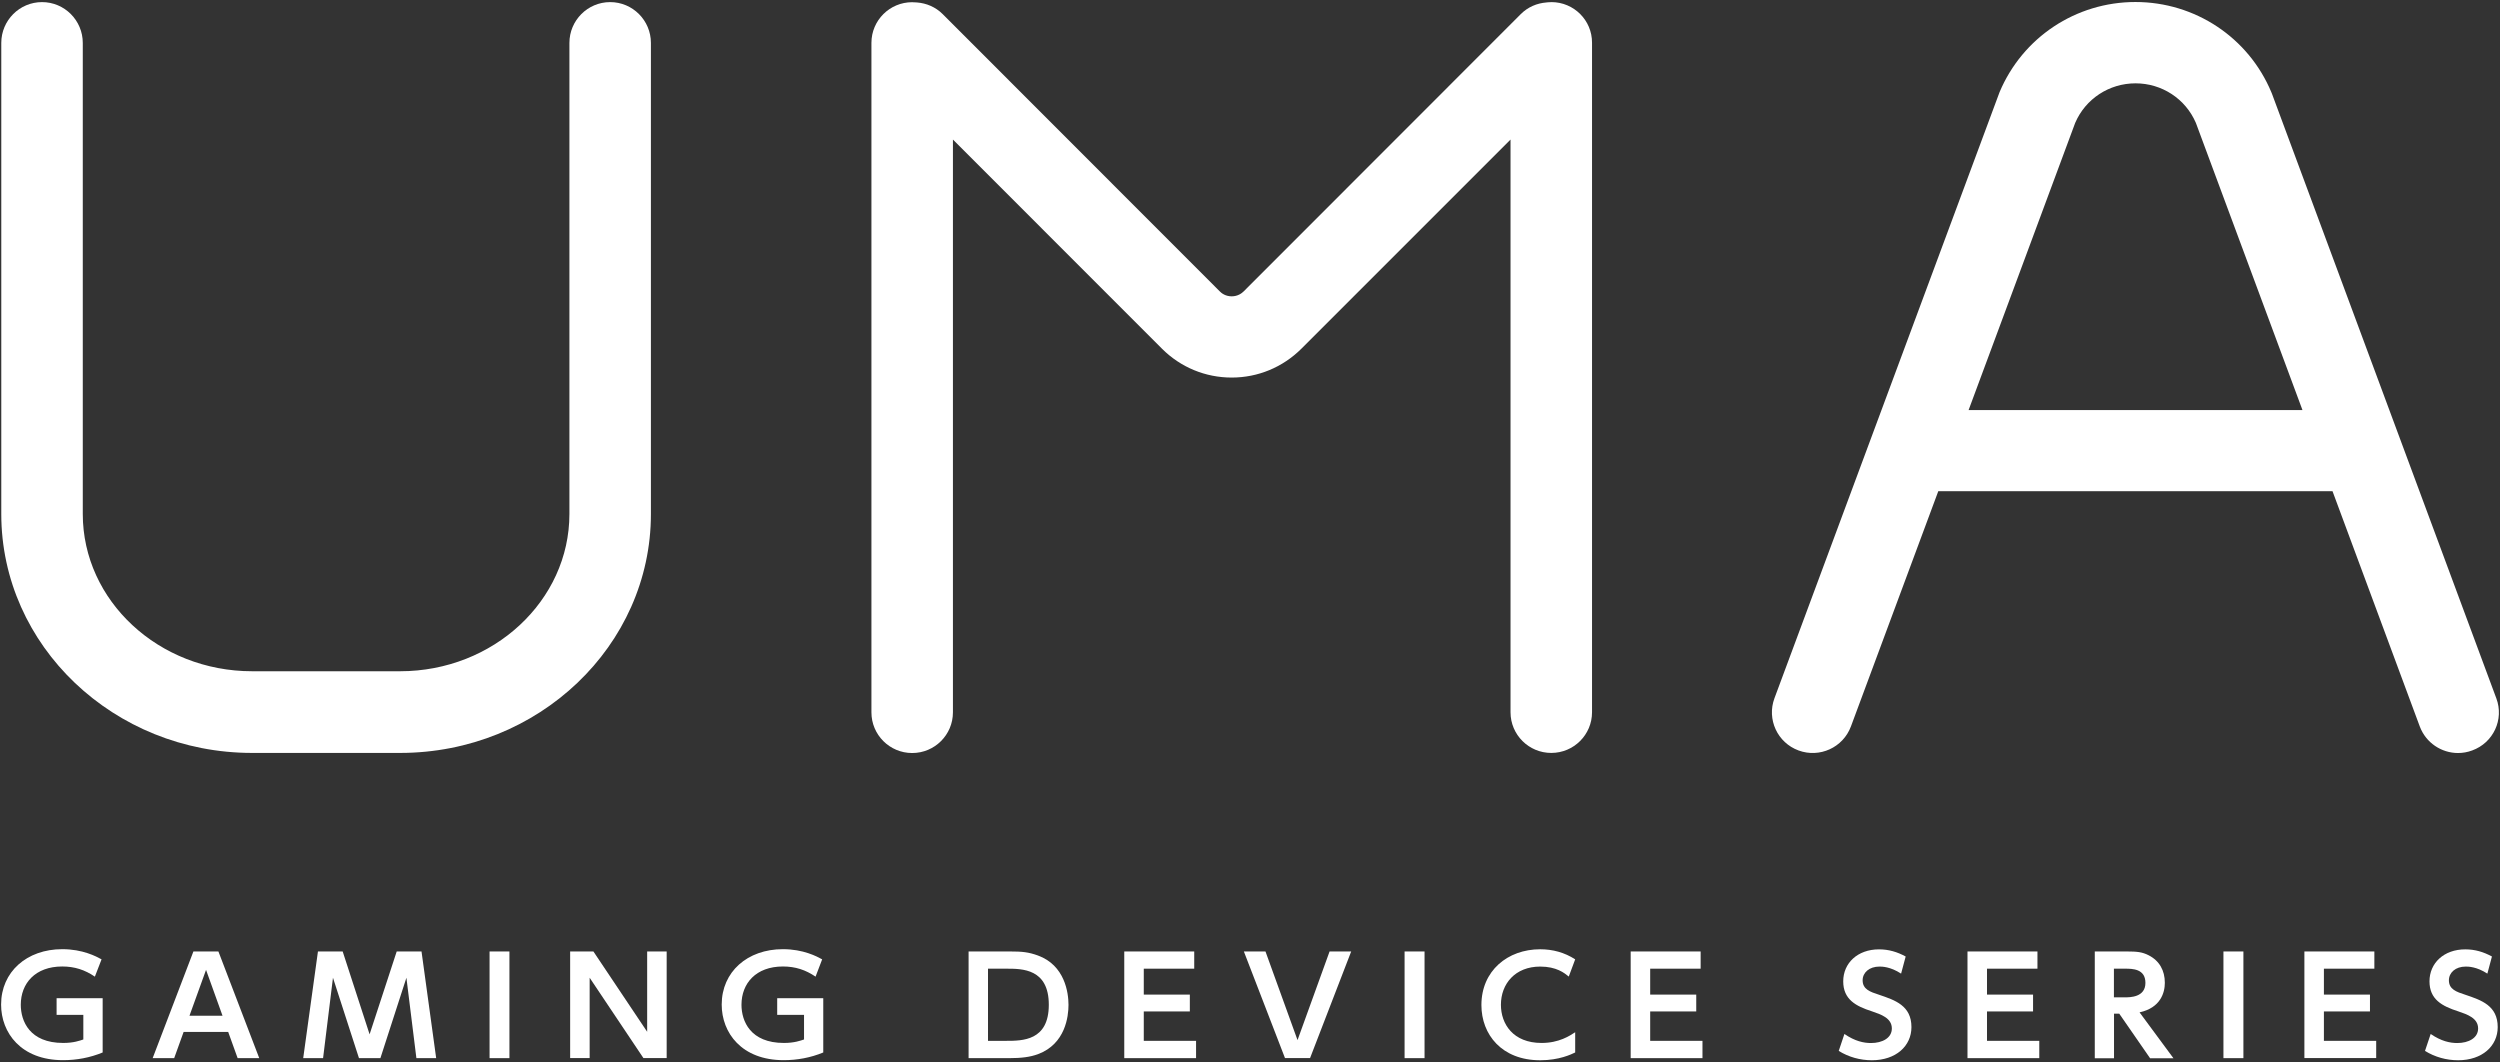 <?xml version="1.0" encoding="utf-8"?>
<!-- Generator: Adobe Illustrator 28.0.0, SVG Export Plug-In . SVG Version: 6.00 Build 0)  -->
<svg version="1.1" id="レイヤー_1" xmlns="http://www.w3.org/2000/svg" xmlns:xlink="http://www.w3.org/1999/xlink" x="0px"
	 y="0px" width="273px" height="116px" viewBox="0 0 273 116" style="enable-background:new 0 0 273 116;" xml:space="preserve">
<rect x="0" y="0" width="273" height="116" fill="#333333" stroke="none"/>
<style type="text/css">
	.st0{fill:#FFFFFF;}
</style>
<g>
	<path class="st0" d="M272.6,76.26l-24.5-66.02l-0.07-0.17c-2.5-5.98-8.33-9.85-14.84-9.85s-12.33,3.87-14.84,9.85l-24.58,66.18
		c-0.85,2.3,0.32,4.85,2.63,5.7c2.31,0.85,4.86-0.32,5.72-2.62l9.54-25.69h43.05l9.53,25.69c0.67,1.79,2.37,2.9,4.18,2.9
		c0.51,0,1.03-0.09,1.54-0.28C272.28,81.11,273.46,78.56,272.6,76.26 M214.97,44.78l11.64-31.36c1.13-2.63,3.71-4.32,6.59-4.32
		c2.88,0,5.46,1.69,6.59,4.32l11.64,31.36H214.97z"/>
	<path class="st0" d="M169.41,0.23c-0.04,0-0.08,0-0.12,0.01c-0.08,0-0.16,0.01-0.25,0.01c-0.06,0-0.12,0.01-0.18,0.02
		c-1.02,0.08-2.01,0.49-2.79,1.27l-30.26,30.28c-0.2,0.2-0.64,0.54-1.31,0.54c-0.67,0-1.11-0.34-1.3-0.54L102.94,1.54
		c-0.78-0.78-1.78-1.19-2.8-1.27c-0.05,0-0.1-0.01-0.15-0.01c-0.09,0-0.17-0.01-0.26-0.01c-0.04,0-0.08-0.01-0.12-0.01
		c-2.46,0-4.45,1.99-4.45,4.44v73.11c0,2.45,1.99,4.44,4.45,4.44c2.46,0,4.45-1.99,4.45-4.44V15.24l22.84,22.85
		c2.03,2.02,4.73,3.14,7.6,3.14c2.87,0,5.57-1.12,7.61-3.15l22.84-22.84v62.54c0,2.45,1.99,4.44,4.45,4.44
		c2.46,0,4.45-1.99,4.45-4.44V4.67C173.86,2.22,171.87,0.23,169.41,0.23"/>
	<path class="st0" d="M43.69,82.22H27.53c-15.1,0-27.39-11.71-27.39-26.09V4.69c0-2.46,1.99-4.46,4.45-4.46c2.46,0,4.45,2,4.45,4.46
		v51.44c0,9.47,8.29,17.17,18.49,17.17h16.16c10.19,0,18.49-7.71,18.49-17.17V4.69c0-2.46,1.99-4.46,4.45-4.46
		c2.46,0,4.45,2,4.45,4.46v51.44C71.08,70.52,58.79,82.22,43.69,82.22"/>
	<path class="st0" d="M10.36,106.65c-1.09-0.74-2.21-1.11-3.56-1.11c-2.96,0-4.53,1.85-4.53,4.18c0,1.79,0.97,4.17,4.63,4.17
		c1.15,0,1.81-0.25,2.2-0.38v-2.69H6.18V109h5.03v5.93c-1.38,0.57-2.84,0.84-4.32,0.84c-4.6,0-6.77-2.99-6.77-6.07
		c0-3.58,2.81-6.05,6.68-6.05c2.23,0,3.71,0.79,4.29,1.11L10.36,106.65z"/>
	<path class="st0" d="M20.05,112.69l-1.03,2.86h-2.35l4.45-11.65h2.73l4.46,11.65h-2.36l-1.03-2.86H20.05z M24.3,110.92l-1.8-5.01
		l-1.81,5.01H24.3z"/>
	<polygon class="st0" points="41.54,115.55 39.2,115.55 36.36,106.77 35.28,115.55 33.11,115.55 34.72,103.9 37.42,103.9 
		40.36,112.95 43.32,103.9 46.03,103.9 47.63,115.55 45.47,115.55 44.38,106.77 	"/>
	<rect x="53.46" y="103.9" class="st0" width="2.17" height="11.65"/>
	<polygon class="st0" points="64.8,103.9 70.67,112.67 70.67,103.9 72.8,103.9 72.8,115.54 70.26,115.54 64.39,106.77 64.39,115.54 
		62.26,115.54 62.26,103.9 	"/>
	<path class="st0" d="M89.06,106.65c-1.09-0.74-2.21-1.11-3.56-1.11c-2.96,0-4.53,1.85-4.53,4.18c0,1.79,0.97,4.17,4.63,4.17
		c1.15,0,1.81-0.25,2.2-0.38v-2.69h-2.93V109h5.03v5.93c-1.38,0.57-2.84,0.84-4.32,0.84c-4.6,0-6.77-2.99-6.77-6.07
		c0-3.58,2.81-6.05,6.68-6.05c2.23,0,3.71,0.79,4.29,1.11L89.06,106.65z"/>
	<path class="st0" d="M105.76,103.9h4.55c1.31,0,2.01,0.07,3.03,0.44c2.94,1.07,3.34,4.06,3.34,5.39c0,1.25-0.33,4.26-3.32,5.38
		c-0.86,0.32-1.83,0.44-3.17,0.44h-4.42V103.9z M107.89,113.66h1.96c1.8,0,4.68,0,4.68-3.94c0-3.94-2.9-3.94-4.62-3.94h-2.02V113.66
		z"/>
	<polygon class="st0" points="129.93,108.61 129.93,110.45 124.9,110.45 124.9,113.66 130.61,113.66 130.61,115.55 122.77,115.55 
		122.77,103.9 130.41,103.9 130.41,105.78 124.9,105.78 124.9,108.61 	"/>
	<polygon class="st0" points="138.19,103.9 141.69,113.58 145.19,103.9 147.55,103.9 143.06,115.54 140.32,115.54 135.83,103.9 	"/>
	<rect x="153.38" y="103.9" class="st0" width="2.18" height="11.65"/>
	<path class="st0" d="M172.01,114.93c-0.42,0.2-1.74,0.85-3.82,0.85c-4.2,0-6.42-2.81-6.42-6.03c0-3.74,2.86-6.09,6.42-6.09
		c1.37,0,2.66,0.35,3.82,1.1l-0.7,1.88c-0.48-0.39-1.34-1.09-3.12-1.09c-2.73,0-4.29,1.88-4.29,4.17c0,2.1,1.33,4.17,4.44,4.17
		c1.92,0,3.08-0.79,3.67-1.17V114.93z"/>
	<polygon class="st0" points="185.23,108.61 185.23,110.45 180.2,110.45 180.2,113.66 185.91,113.66 185.91,115.55 178.07,115.55 
		178.07,103.9 185.71,103.9 185.71,105.78 180.2,105.78 180.2,108.61 	"/>
	<path class="st0" d="M207.6,106.32c-1.18-0.77-2.1-0.77-2.36-0.77c-1.12,0-1.84,0.66-1.84,1.5c0,0.98,0.81,1.26,1.8,1.58
		c1.74,0.59,3.53,1.18,3.53,3.53c0,2.07-1.7,3.62-4.32,3.62c-1.29,0-2.54-0.35-3.62-1.02l0.62-1.85c1.15,0.79,2.11,0.99,2.9,0.99
		c1.24,0,2.28-0.55,2.28-1.59c0-1.15-1.21-1.54-2.17-1.87c-1.77-0.57-3.14-1.3-3.14-3.28c0-1.99,1.57-3.49,3.91-3.49
		c1.06,0,1.99,0.28,2.91,0.78L207.6,106.32z"/>
	<polygon class="st0" points="222.01,108.61 222.01,110.45 216.98,110.45 216.98,113.66 222.69,113.66 222.69,115.55 214.85,115.55 
		214.85,103.9 222.49,103.9 222.49,105.78 216.98,105.78 216.98,108.61 	"/>
	<path class="st0" d="M232.25,103.9c1.12,0,1.68,0.06,2.37,0.41c1.19,0.6,1.78,1.67,1.78,3.01c0,1.09-0.47,2.73-2.76,3.23l3.7,5.01
		h-2.55l-3.37-4.87h-0.57v4.87h-2.1V103.9H232.25z M230.84,105.78v3.13h1.19c0.57,0,2.25,0,2.25-1.58c0-1.55-1.43-1.55-2.24-1.55
		H230.84z"/>
	<rect x="242.8" y="103.9" class="st0" width="2.18" height="11.65"/>
	<polygon class="st0" points="258.8,108.61 258.8,110.45 253.77,110.45 253.77,113.66 259.48,113.66 259.48,115.54 251.64,115.54 
		251.64,103.9 259.28,103.9 259.28,105.78 253.77,105.78 253.77,108.61 	"/>
	<path class="st0" d="M271.62,106.32c-1.18-0.77-2.1-0.77-2.36-0.77c-1.12,0-1.84,0.66-1.84,1.5c0,0.98,0.81,1.26,1.8,1.58
		c1.74,0.59,3.53,1.18,3.53,3.53c0,2.07-1.7,3.62-4.32,3.62c-1.29,0-2.54-0.35-3.62-1.02l0.62-1.85c1.15,0.79,2.11,0.99,2.9,0.99
		c1.24,0,2.28-0.55,2.28-1.59c0-1.15-1.21-1.54-2.17-1.87c-1.77-0.57-3.14-1.3-3.14-3.28c0-1.99,1.57-3.49,3.91-3.49
		c1.06,0,1.99,0.28,2.91,0.78L271.62,106.32z"/>
</g>
</svg>
